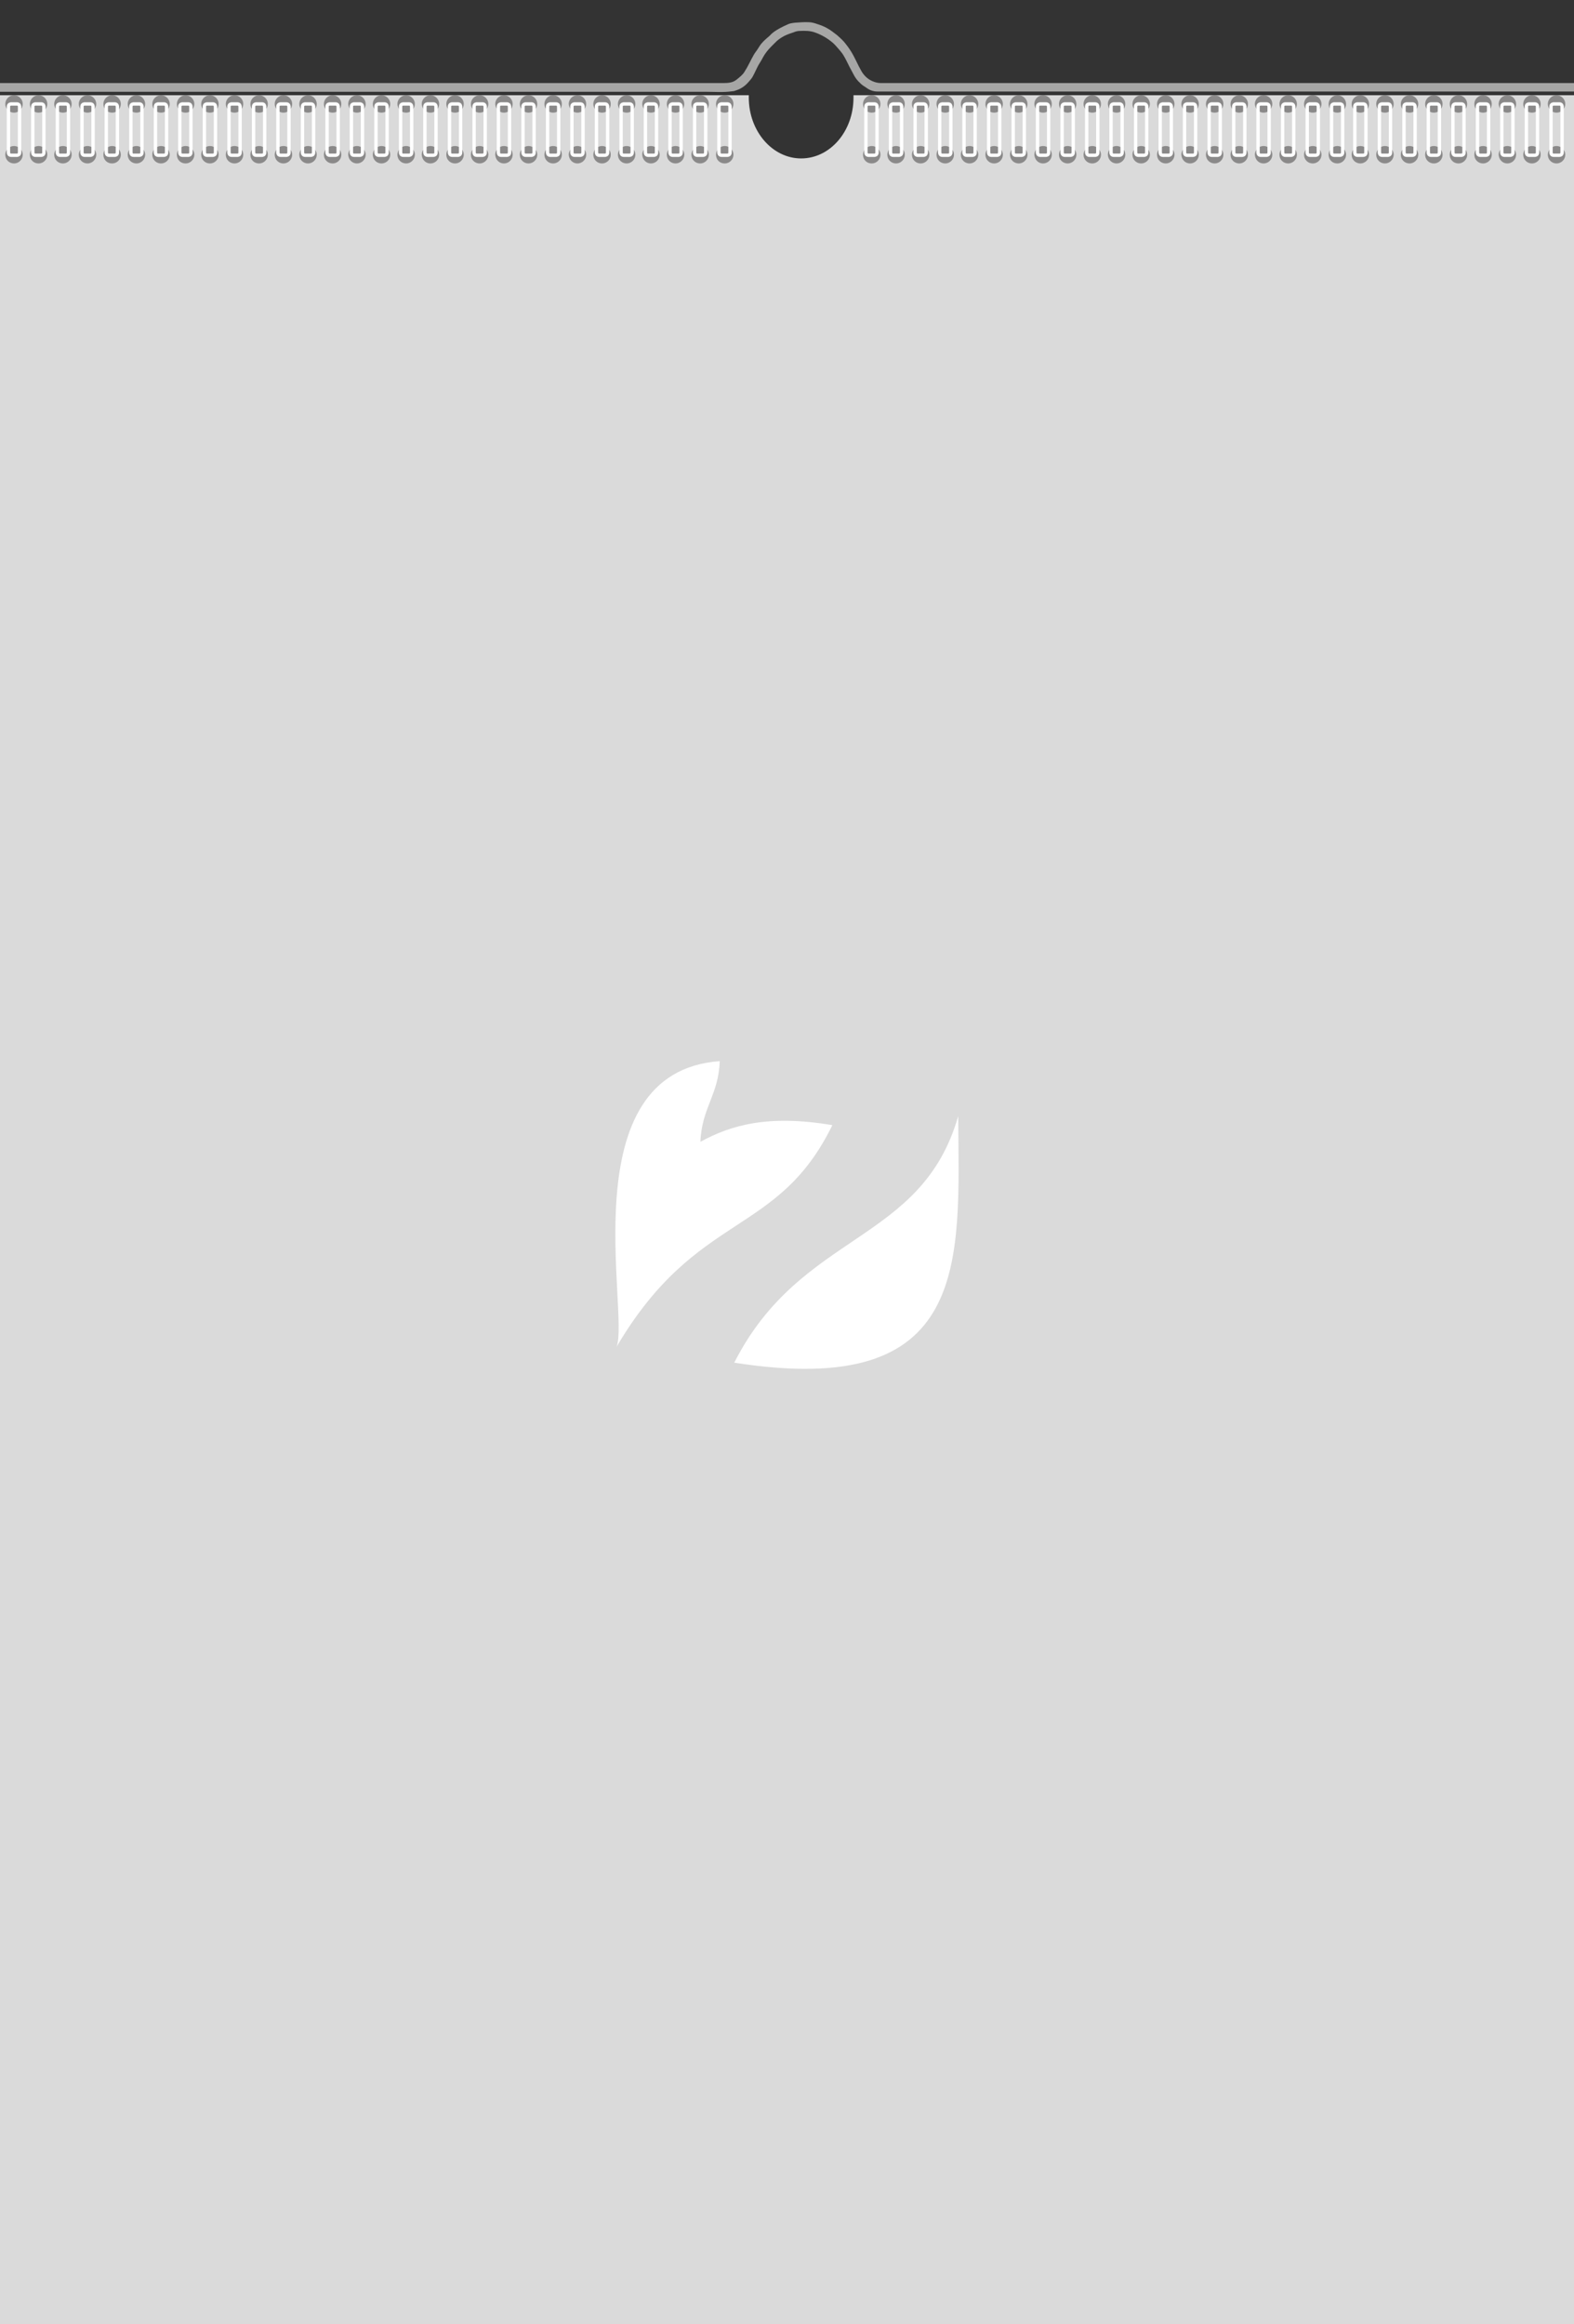 <?xml version="1.0" encoding="utf-8"?>
<!-- Generator: Adobe Illustrator 28.4.1, SVG Export Plug-In . SVG Version: 6.00 Build 0)  -->
<svg version="1.1" id="Слой_1" xmlns="http://www.w3.org/2000/svg" xmlns:xlink="http://www.w3.org/1999/xlink" x="0px" y="0px"
	 viewBox="0 0 595.3 878.7" style="enable-background:new 0 0 595.3 878.7;" xml:space="preserve">
<rect x="0" y="0" width="595.3" height="878.7" fill="#333333" stroke="none"/>
<style type="text/css">
	.st0{fill:#DADADA;}
	.st1{fill:#FFFFFF;}
	.st2{fill:#A6A6A5;}
	.st3{fill:#8A8989;}
	.st4{fill:none;stroke:#FFFFFF;stroke-width:1.27;}
</style>
<path class="st0" d="M322.8,36c0,0.3,0,0.6,0,0.9c0,12.7-8.8,23-19.8,23c-10.9,0-19.8-10.3-19.8-23c0-0.3,0-0.6,0-0.9H0v842.7h595.3
	V36H322.8z"/>
<g>
	<path class="st1" d="M362.4,422c0.4,55.3,5,107.3-84.7,93.2C303,465.4,348.5,470.4,362.4,422"/>
	<path class="st1" d="M272.2,401.2c-0.4,12.8-6.8,17.6-7.3,30.5c11.5-6.3,25.6-10.4,49.9-6.3c-20.8,42.6-51.2,32.2-81.6,83.8
		C238.2,496.4,215.4,405.3,272.2,401.2"/>
</g>
<path class="st2" d="M0,31.4c0.4,0,0.7,0,1,0c38.7,0,234,0,272.6,0c1.8,0,3.5-0.1,5-1.3c1.1-0.9,2.3-1.8,3-3c1.3-2,2.3-4.3,3.5-6.4
	c0.4-0.7,0.9-1.3,1.3-1.9c0.6-0.9,1.2-2,2-2.8c0.8-0.9,1.7-1.6,2.6-2.4c0.1-0.1,0.2-0.2,0.3-0.3c1-1.1,2.2-1.8,3.4-2.5
	c1.1-0.6,2.3-1.2,3.5-1.7c0.7-0.3,1.6-0.4,2.3-0.5c1.8-0.1,3.5-0.3,5.3-0.2c1.1,0,2.2,0.3,3.3,0.7c1.3,0.4,2.6,0.9,3.8,1.6
	c1.3,0.7,2.5,1.7,3.7,2.6c0.9,0.8,1.8,1.6,2.6,2.5c1,1.2,1.9,2.4,2.7,3.7c1.5,2.4,2.5,5,3.9,7.4c1.1,1.9,2.7,3.3,4.7,4
	c0.8,0.3,1.7,0.5,2.6,0.5c35.1,0,226.5,0,261.6,0c0.3,0,0.6,0,1,0c0,1.1,0,2.1,0,3.2c-0.3,0-0.5,0-0.7,0c-35.6,0-227.6,0-263.2,0
	c-1.5,0-2.9-0.5-4.1-1.4c-0.9-0.6-1.8-1.1-2.5-1.9c-1-0.9-1.8-2-2.4-3.2c-0.5-1-1.1-2-1.6-3c-0.7-1.4-1.4-2.9-2.2-4.2
	c-0.4-0.7-1-1.4-1.5-2c-0.8-0.9-1.6-1.9-2.5-2.7c-2-1.7-4.2-3-6.7-3.9c-1.9-0.7-3.9-0.7-5.9-0.6c-0.7,0-1.5,0.2-2.2,0.5
	c-1.2,0.4-2.4,0.8-3.6,1.4c-1.3,0.7-2.5,1.5-3.5,2.6c-0.5,0.5-1,1-1.5,1.5c-1.2,1.2-2.3,2.6-3.1,4.1c-0.5,1-1.1,1.9-1.7,2.9
	c-0.8,1.5-1.4,3-2.2,4.4c-0.4,0.7-1,1.3-1.5,1.9c-1.2,1.4-2.7,2.5-4.5,3.1c-0.5,0.2-1.1,0.4-1.6,0.4c-3.4,0.5-6.8,0.2-10.2,0.2
	c-36.4,0-229.4,0-265.9,0c-0.3,0-0.6,0-0.9,0C0,33.6,0,32.5,0,31.4z"/>
<g>
	<path class="st3" d="M5.3,42.6c1.8,0,3.3-1.5,3.3-3.3c0-1.8-1.5-3.3-3.3-3.3S2,37.5,2,39.3C2,41.1,3.5,42.6,5.3,42.6"/>
	<path class="st3" d="M5.3,61.8c1.8,0,3.3-1.5,3.3-3.3c0-1.8-1.5-3.3-3.3-3.3S2,56.7,2,58.5C2,60.4,3.5,61.8,5.3,61.8"/>
	<path class="st4" d="M4.2,39.3c0,0-1,0-1,1v17.4c0,0,0,1,1,1h2.2c0,0,1,0,1-1V40.3c0,0,0-1-1-1H4.2z"/>
	<path class="st3" d="M33.1,42.6c1.8,0,3.3-1.5,3.3-3.3c0-1.8-1.5-3.3-3.3-3.3s-3.3,1.5-3.3,3.3C29.8,41.1,31.3,42.6,33.1,42.6"/>
	<path class="st3" d="M33.1,61.8c1.8,0,3.3-1.5,3.3-3.3c0-1.8-1.5-3.3-3.3-3.3s-3.3,1.5-3.3,3.3C29.8,60.4,31.3,61.8,33.1,61.8"/>
	<path class="st4" d="M32,39.3c0,0-1,0-1,1v17.4c0,0,0,1,1,1h2.2c0,0,1,0,1-1V40.3c0,0,0-1-1-1H32z"/>
	<path class="st3" d="M60.9,42.6c1.8,0,3.3-1.5,3.3-3.3c0-1.8-1.5-3.3-3.3-3.3c-1.8,0-3.3,1.5-3.3,3.3
		C57.6,41.1,59.1,42.6,60.9,42.6"/>
	<path class="st3" d="M60.9,61.8c1.8,0,3.3-1.5,3.3-3.3c0-1.8-1.5-3.3-3.3-3.3c-1.8,0-3.3,1.5-3.3,3.3
		C57.6,60.4,59.1,61.8,60.9,61.8"/>
	<path class="st4" d="M59.8,39.3c0,0-1,0-1,1v17.4c0,0,0,1,1,1H62c0,0,1,0,1-1V40.3c0,0,0-1-1-1H59.8z"/>
	<path class="st3" d="M88.7,42.6c1.8,0,3.3-1.5,3.3-3.3c0-1.8-1.5-3.3-3.3-3.3c-1.8,0-3.3,1.5-3.3,3.3
		C85.4,41.1,86.9,42.6,88.7,42.6"/>
	<path class="st3" d="M88.7,61.8c1.8,0,3.3-1.5,3.3-3.3c0-1.8-1.5-3.3-3.3-3.3c-1.8,0-3.3,1.5-3.3,3.3
		C85.4,60.4,86.9,61.8,88.7,61.8"/>
	<path class="st4" d="M87.6,39.3c0,0-1,0-1,1v17.4c0,0,0,1,1,1h2.2c0,0,1,0,1-1V40.3c0,0,0-1-1-1H87.6z"/>
	<path class="st3" d="M181.4,42.6c1.8,0,3.3-1.5,3.3-3.3c0-1.8-1.5-3.3-3.3-3.3c-1.8,0-3.3,1.5-3.3,3.3
		C178.1,41.1,179.6,42.6,181.4,42.6"/>
	<path class="st3" d="M181.4,61.8c1.8,0,3.3-1.5,3.3-3.3c0-1.8-1.5-3.3-3.3-3.3c-1.8,0-3.3,1.5-3.3,3.3
		C178.1,60.4,179.6,61.8,181.4,61.8"/>
	<path class="st4" d="M180.3,39.3c0,0-1,0-1,1v17.4c0,0,0,1,1,1h2.2c0,0,1,0,1-1V40.3c0,0,0-1-1-1H180.3z"/>
	<path class="st3" d="M274.1,42.6c1.8,0,3.3-1.5,3.3-3.3c0-1.8-1.5-3.3-3.3-3.3c-1.8,0-3.3,1.5-3.3,3.3
		C270.8,41.1,272.2,42.6,274.1,42.6"/>
	<path class="st3" d="M274.1,61.8c1.8,0,3.3-1.5,3.3-3.3c0-1.8-1.5-3.3-3.3-3.3c-1.8,0-3.3,1.5-3.3,3.3
		C270.8,60.4,272.2,61.8,274.1,61.8"/>
	<path class="st4" d="M272.9,39.3c0,0-1,0-1,1v17.4c0,0,0,1,1,1h2.2c0,0,1,0,1-1V40.3c0,0,0-1-1-1H272.9z"/>
	<path class="st3" d="M366.7,42.6c1.8,0,3.3-1.5,3.3-3.3c0-1.8-1.5-3.3-3.3-3.3c-1.8,0-3.3,1.5-3.3,3.3
		C363.4,41.1,364.9,42.6,366.7,42.6"/>
	<path class="st3" d="M366.7,61.8c1.8,0,3.3-1.5,3.3-3.3c0-1.8-1.5-3.3-3.3-3.3c-1.8,0-3.3,1.5-3.3,3.3
		C363.4,60.4,364.9,61.8,366.7,61.8"/>
	<path class="st4" d="M365.6,39.3c0,0-1,0-1,1v17.4c0,0,0,1,1,1h2.2c0,0,1,0,1-1V40.3c0,0,0-1-1-1H365.6z"/>
	<path class="st3" d="M459.4,42.6c1.8,0,3.3-1.5,3.3-3.3c0-1.8-1.5-3.3-3.3-3.3c-1.8,0-3.3,1.5-3.3,3.3
		C456.1,41.1,457.6,42.6,459.4,42.6"/>
	<path class="st3" d="M459.4,61.8c1.8,0,3.3-1.5,3.3-3.3c0-1.8-1.5-3.3-3.3-3.3c-1.8,0-3.3,1.5-3.3,3.3
		C456.1,60.4,457.6,61.8,459.4,61.8"/>
	<path class="st4" d="M458.3,39.3c0,0-1,0-1,1v17.4c0,0,0,1,1,1h2.2c0,0,1,0,1-1V40.3c0,0,0-1-1-1H458.3z"/>
	<path class="st3" d="M116.5,42.6c1.8,0,3.3-1.5,3.3-3.3c0-1.8-1.5-3.3-3.3-3.3c-1.8,0-3.3,1.5-3.3,3.3
		C113.2,41.1,114.7,42.6,116.5,42.6"/>
	<path class="st3" d="M116.5,61.8c1.8,0,3.3-1.5,3.3-3.3c0-1.8-1.5-3.3-3.3-3.3c-1.8,0-3.3,1.5-3.3,3.3
		C113.2,60.4,114.7,61.8,116.5,61.8"/>
	<path class="st4" d="M115.4,39.3c0,0-1,0-1,1v17.4c0,0,0,1,1,1h2.2c0,0,1,0,1-1V40.3c0,0,0-1-1-1H115.4z"/>
	<path class="st3" d="M209.2,42.6c1.8,0,3.3-1.5,3.3-3.3c0-1.8-1.5-3.3-3.3-3.3c-1.8,0-3.3,1.5-3.3,3.3
		C205.9,41.1,207.4,42.6,209.2,42.6"/>
	<path class="st3" d="M209.2,61.8c1.8,0,3.3-1.5,3.3-3.3c0-1.8-1.5-3.3-3.3-3.3c-1.8,0-3.3,1.5-3.3,3.3
		C205.9,60.4,207.4,61.8,209.2,61.8"/>
	<path class="st4" d="M208.1,39.3c0,0-1,0-1,1v17.4c0,0,0,1,1,1h2.2c0,0,1,0,1-1V40.3c0,0,0-1-1-1H208.1z"/>
	<path class="st3" d="M394.5,42.6c1.8,0,3.3-1.5,3.3-3.3c0-1.8-1.5-3.3-3.3-3.3c-1.8,0-3.3,1.5-3.3,3.3
		C391.3,41.1,392.7,42.6,394.5,42.6"/>
	<path class="st3" d="M394.5,61.8c1.8,0,3.3-1.5,3.3-3.3c0-1.8-1.5-3.3-3.3-3.3c-1.8,0-3.3,1.5-3.3,3.3
		C391.3,60.4,392.7,61.8,394.5,61.8"/>
	<path class="st4" d="M393.4,39.3c0,0-1,0-1,1v17.4c0,0,0,1,1,1h2.2c0,0,1,0,1-1V40.3c0,0,0-1-1-1H393.4z"/>
	<path class="st3" d="M487.2,42.6c1.8,0,3.3-1.5,3.3-3.3c0-1.8-1.5-3.3-3.3-3.3c-1.8,0-3.3,1.5-3.3,3.3
		C483.9,41.1,485.4,42.6,487.2,42.6"/>
	<path class="st3" d="M487.2,61.8c1.8,0,3.3-1.5,3.3-3.3c0-1.8-1.5-3.3-3.3-3.3c-1.8,0-3.3,1.5-3.3,3.3
		C483.9,60.4,485.4,61.8,487.2,61.8"/>
	<path class="st4" d="M486.1,39.3c0,0-1,0-1,1v17.4c0,0,0,1,1,1h2.2c0,0,1,0,1-1V40.3c0,0,0-1-1-1H486.1z"/>
	<path class="st3" d="M144.3,42.6c1.8,0,3.3-1.5,3.3-3.3c0-1.8-1.5-3.3-3.3-3.3c-1.8,0-3.3,1.5-3.3,3.3
		C141,41.1,142.5,42.6,144.3,42.6"/>
	<path class="st3" d="M144.3,61.8c1.8,0,3.3-1.5,3.3-3.3c0-1.8-1.5-3.3-3.3-3.3c-1.8,0-3.3,1.5-3.3,3.3
		C141,60.4,142.5,61.8,144.3,61.8"/>
	<path class="st4" d="M143.2,39.3c0,0-1,0-1,1v17.4c0,0,0,1,1,1h2.2c0,0,1,0,1-1V40.3c0,0,0-1-1-1H143.2z"/>
	<path class="st3" d="M237,42.6c1.8,0,3.3-1.5,3.3-3.3c0-1.8-1.5-3.3-3.3-3.3c-1.8,0-3.3,1.5-3.3,3.3
		C233.7,41.1,235.2,42.6,237,42.6"/>
	<path class="st3" d="M237,61.8c1.8,0,3.3-1.5,3.3-3.3c0-1.8-1.5-3.3-3.3-3.3c-1.8,0-3.3,1.5-3.3,3.3
		C233.7,60.4,235.2,61.8,237,61.8"/>
	<path class="st4" d="M235.9,39.3c0,0-1,0-1,1v17.4c0,0,0,1,1,1h2.2c0,0,1,0,1-1V40.3c0,0,0-1-1-1H235.9z"/>
	<path class="st3" d="M329.7,42.6c1.8,0,3.3-1.5,3.3-3.3c0-1.8-1.5-3.3-3.3-3.3c-1.8,0-3.3,1.5-3.3,3.3
		C326.4,41.1,327.8,42.6,329.7,42.6"/>
	<path class="st3" d="M329.7,61.8c1.8,0,3.3-1.5,3.3-3.3c0-1.8-1.5-3.3-3.3-3.3c-1.8,0-3.3,1.5-3.3,3.3
		C326.4,60.4,327.8,61.8,329.7,61.8"/>
	<path class="st4" d="M328.5,39.3c0,0-1,0-1,1v17.4c0,0,0,1,1,1h2.2c0,0,1,0,1-1V40.3c0,0,0-1-1-1H328.5z"/>
	<path class="st3" d="M422.3,42.6c1.8,0,3.3-1.5,3.3-3.3c0-1.8-1.5-3.3-3.3-3.3c-1.8,0-3.3,1.5-3.3,3.3
		C419.1,41.1,420.5,42.6,422.3,42.6"/>
	<path class="st3" d="M422.3,61.8c1.8,0,3.3-1.5,3.3-3.3c0-1.8-1.5-3.3-3.3-3.3c-1.8,0-3.3,1.5-3.3,3.3
		C419.1,60.4,420.5,61.8,422.3,61.8"/>
	<path class="st4" d="M421.2,39.3c0,0-1,0-1,1v17.4c0,0,0,1,1,1h2.2c0,0,1,0,1-1V40.3c0,0,0-1-1-1H421.2z"/>
	<path class="st3" d="M14.6,42.6c1.8,0,3.3-1.5,3.3-3.3c0-1.8-1.5-3.3-3.3-3.3s-3.3,1.5-3.3,3.3C11.3,41.1,12.7,42.6,14.6,42.6"/>
	<path class="st3" d="M14.6,61.8c1.8,0,3.3-1.5,3.3-3.3c0-1.8-1.5-3.3-3.3-3.3s-3.3,1.5-3.3,3.3C11.3,60.4,12.7,61.8,14.6,61.8"/>
	<path class="st4" d="M13.4,39.3c0,0-1,0-1,1v17.4c0,0,0,1,1,1h2.2c0,0,1,0,1-1V40.3c0,0,0-1-1-1H13.4z"/>
	<path class="st3" d="M42.4,42.6c1.8,0,3.3-1.5,3.3-3.3c0-1.8-1.5-3.3-3.3-3.3c-1.8,0-3.3,1.5-3.3,3.3
		C39.1,41.1,40.5,42.6,42.4,42.6"/>
	<path class="st3" d="M42.4,61.8c1.8,0,3.3-1.5,3.3-3.3c0-1.8-1.5-3.3-3.3-3.3c-1.8,0-3.3,1.5-3.3,3.3
		C39.1,60.4,40.5,61.8,42.4,61.8"/>
	<path class="st4" d="M41.2,39.3c0,0-1,0-1,1v17.4c0,0,0,1,1,1h2.2c0,0,1,0,1-1V40.3c0,0,0-1-1-1H41.2z"/>
	<path class="st3" d="M70.2,42.6c1.8,0,3.3-1.5,3.3-3.3c0-1.8-1.5-3.3-3.3-3.3c-1.8,0-3.3,1.5-3.3,3.3
		C66.9,41.1,68.3,42.6,70.2,42.6"/>
	<path class="st3" d="M70.2,61.8c1.8,0,3.3-1.5,3.3-3.3c0-1.8-1.5-3.3-3.3-3.3c-1.8,0-3.3,1.5-3.3,3.3
		C66.9,60.4,68.3,61.8,70.2,61.8"/>
	<path class="st4" d="M69,39.3c0,0-1,0-1,1v17.4c0,0,0,1,1,1h2.2c0,0,1,0,1-1V40.3c0,0,0-1-1-1H69z"/>
	<path class="st3" d="M98,42.6c1.8,0,3.3-1.5,3.3-3.3c0-1.8-1.5-3.3-3.3-3.3c-1.8,0-3.3,1.5-3.3,3.3C94.7,41.1,96.1,42.6,98,42.6"/>
	<path class="st3" d="M98,61.8c1.8,0,3.3-1.5,3.3-3.3c0-1.8-1.5-3.3-3.3-3.3c-1.8,0-3.3,1.5-3.3,3.3C94.7,60.4,96.1,61.8,98,61.8"/>
	<path class="st4" d="M96.9,39.3c0,0-1,0-1,1v17.4c0,0,0,1,1,1h2.2c0,0,1,0,1-1V40.3c0,0,0-1-1-1H96.9z"/>
	<path class="st3" d="M190.6,42.6c1.8,0,3.3-1.5,3.3-3.3c0-1.8-1.5-3.3-3.3-3.3c-1.8,0-3.3,1.5-3.3,3.3
		C187.4,41.1,188.8,42.6,190.6,42.6"/>
	<path class="st3" d="M190.6,61.8c1.8,0,3.3-1.5,3.3-3.3c0-1.8-1.5-3.3-3.3-3.3c-1.8,0-3.3,1.5-3.3,3.3
		C187.4,60.4,188.8,61.8,190.6,61.8"/>
	<path class="st4" d="M189.5,39.3c0,0-1,0-1,1v17.4c0,0,0,1,1,1h2.2c0,0,1,0,1-1V40.3c0,0,0-1-1-1H189.5z"/>
	<path class="st3" d="M376,42.6c1.8,0,3.3-1.5,3.3-3.3c0-1.8-1.5-3.3-3.3-3.3c-1.8,0-3.3,1.5-3.3,3.3
		C372.7,41.1,374.2,42.6,376,42.6"/>
	<path class="st3" d="M376,61.8c1.8,0,3.3-1.5,3.3-3.3c0-1.8-1.5-3.3-3.3-3.3c-1.8,0-3.3,1.5-3.3,3.3
		C372.7,60.4,374.2,61.8,376,61.8"/>
	<path class="st4" d="M374.9,39.3c0,0-1,0-1,1v17.4c0,0,0,1,1,1h2.2c0,0,1,0,1-1V40.3c0,0,0-1-1-1H374.9z"/>
	<path class="st3" d="M468.7,42.6c1.8,0,3.3-1.5,3.3-3.3c0-1.8-1.5-3.3-3.3-3.3c-1.8,0-3.3,1.5-3.3,3.3
		C465.4,41.1,466.9,42.6,468.7,42.6"/>
	<path class="st3" d="M468.7,61.8c1.8,0,3.3-1.5,3.3-3.3c0-1.8-1.5-3.3-3.3-3.3c-1.8,0-3.3,1.5-3.3,3.3
		C465.4,60.4,466.9,61.8,468.7,61.8"/>
	<path class="st4" d="M467.6,39.3c0,0-1,0-1,1v17.4c0,0,0,1,1,1h2.2c0,0,1,0,1-1V40.3c0,0,0-1-1-1H467.6z"/>
	<path class="st3" d="M125.8,42.6c1.8,0,3.3-1.5,3.3-3.3c0-1.8-1.5-3.3-3.3-3.3c-1.8,0-3.3,1.5-3.3,3.3
		C122.5,41.1,124,42.6,125.8,42.6"/>
	<path class="st3" d="M125.8,61.8c1.8,0,3.3-1.5,3.3-3.3c0-1.8-1.5-3.3-3.3-3.3c-1.8,0-3.3,1.5-3.3,3.3
		C122.5,60.4,124,61.8,125.8,61.8"/>
	<path class="st4" d="M124.7,39.3c0,0-1,0-1,1v17.4c0,0,0,1,1,1h2.2c0,0,1,0,1-1V40.3c0,0,0-1-1-1H124.7z"/>
	<path class="st3" d="M218.4,42.6c1.8,0,3.3-1.5,3.3-3.3c0-1.8-1.5-3.3-3.3-3.3c-1.8,0-3.3,1.5-3.3,3.3
		C215.2,41.1,216.6,42.6,218.4,42.6"/>
	<path class="st3" d="M218.4,61.8c1.8,0,3.3-1.5,3.3-3.3c0-1.8-1.5-3.3-3.3-3.3c-1.8,0-3.3,1.5-3.3,3.3
		C215.2,60.4,216.6,61.8,218.4,61.8"/>
	<path class="st4" d="M217.3,39.3c0,0-1,0-1,1v17.4c0,0,0,1,1,1h2.2c0,0,1,0,1-1V40.3c0,0,0-1-1-1H217.3z"/>
	<path class="st3" d="M403.8,42.6c1.8,0,3.3-1.5,3.3-3.3c0-1.8-1.5-3.3-3.3-3.3c-1.8,0-3.3,1.5-3.3,3.3
		C400.5,41.1,402,42.6,403.8,42.6"/>
	<path class="st3" d="M403.8,61.8c1.8,0,3.3-1.5,3.3-3.3c0-1.8-1.5-3.3-3.3-3.3c-1.8,0-3.3,1.5-3.3,3.3
		C400.5,60.4,402,61.8,403.8,61.8"/>
	<path class="st4" d="M402.7,39.3c0,0-1,0-1,1v17.4c0,0,0,1,1,1h2.2c0,0,1,0,1-1V40.3c0,0,0-1-1-1H402.7z"/>
	<path class="st3" d="M496.5,42.6c1.8,0,3.3-1.5,3.3-3.3c0-1.8-1.5-3.3-3.3-3.3c-1.8,0-3.3,1.5-3.3,3.3
		C493.2,41.1,494.7,42.6,496.5,42.6"/>
	<path class="st3" d="M496.5,61.8c1.8,0,3.3-1.5,3.3-3.3c0-1.8-1.5-3.3-3.3-3.3c-1.8,0-3.3,1.5-3.3,3.3
		C493.2,60.4,494.7,61.8,496.5,61.8"/>
	<path class="st4" d="M495.4,39.3c0,0-1,0-1,1v17.4c0,0,0,1,1,1h2.2c0,0,1,0,1-1V40.3c0,0,0-1-1-1H495.4z"/>
	<path class="st3" d="M153.6,42.6c1.8,0,3.3-1.5,3.3-3.3c0-1.8-1.5-3.3-3.3-3.3c-1.8,0-3.3,1.5-3.3,3.3
		C150.3,41.1,151.8,42.6,153.6,42.6"/>
	<path class="st3" d="M153.6,61.8c1.8,0,3.3-1.5,3.3-3.3c0-1.8-1.5-3.3-3.3-3.3c-1.8,0-3.3,1.5-3.3,3.3
		C150.3,60.4,151.8,61.8,153.6,61.8"/>
	<path class="st4" d="M152.5,39.3c0,0-1,0-1,1v17.4c0,0,0,1,1,1h2.2c0,0,1,0,1-1V40.3c0,0,0-1-1-1H152.5z"/>
	<path class="st3" d="M246.2,42.6c1.8,0,3.3-1.5,3.3-3.3c0-1.8-1.5-3.3-3.3-3.3c-1.8,0-3.3,1.5-3.3,3.3
		C243,41.1,244.4,42.6,246.2,42.6"/>
	<path class="st3" d="M246.2,61.8c1.8,0,3.3-1.5,3.3-3.3c0-1.8-1.5-3.3-3.3-3.3c-1.8,0-3.3,1.5-3.3,3.3
		C243,60.4,244.4,61.8,246.2,61.8"/>
	<path class="st4" d="M245.1,39.3c0,0-1,0-1,1v17.4c0,0,0,1,1,1h2.2c0,0,1,0,1-1V40.3c0,0,0-1-1-1H245.1z"/>
	<path class="st3" d="M338.9,42.6c1.8,0,3.3-1.5,3.3-3.3c0-1.8-1.5-3.3-3.3-3.3c-1.8,0-3.3,1.5-3.3,3.3
		C335.6,41.1,337.1,42.6,338.9,42.6"/>
	<path class="st3" d="M338.9,61.8c1.8,0,3.3-1.5,3.3-3.3c0-1.8-1.5-3.3-3.3-3.3c-1.8,0-3.3,1.5-3.3,3.3
		C335.6,60.4,337.1,61.8,338.9,61.8"/>
	<path class="st4" d="M337.8,39.3c0,0-1,0-1,1v17.4c0,0,0,1,1,1h2.2c0,0,1,0,1-1V40.3c0,0,0-1-1-1H337.8z"/>
	<path class="st3" d="M431.6,42.6c1.8,0,3.3-1.5,3.3-3.3c0-1.8-1.5-3.3-3.3-3.3c-1.8,0-3.3,1.5-3.3,3.3
		C428.3,41.1,429.8,42.6,431.6,42.6"/>
	<path class="st3" d="M431.6,61.8c1.8,0,3.3-1.5,3.3-3.3c0-1.8-1.5-3.3-3.3-3.3c-1.8,0-3.3,1.5-3.3,3.3
		C428.3,60.4,429.8,61.8,431.6,61.8"/>
	<path class="st4" d="M430.5,39.3c0,0-1,0-1,1v17.4c0,0,0,1,1,1h2.2c0,0,1,0,1-1V40.3c0,0,0-1-1-1H430.5z"/>
	<path class="st3" d="M23.8,42.6c1.8,0,3.3-1.5,3.3-3.3c0-1.8-1.5-3.3-3.3-3.3c-1.8,0-3.3,1.5-3.3,3.3C20.5,41.1,22,42.6,23.8,42.6"
		/>
	<path class="st3" d="M23.8,61.8c1.8,0,3.3-1.5,3.3-3.3c0-1.8-1.5-3.3-3.3-3.3c-1.8,0-3.3,1.5-3.3,3.3C20.5,60.4,22,61.8,23.8,61.8"
		/>
	<path class="st4" d="M22.7,39.3c0,0-1,0-1,1v17.4c0,0,0,1,1,1h2.2c0,0,1,0,1-1V40.3c0,0,0-1-1-1H22.7z"/>
	<path class="st3" d="M51.6,42.6c1.8,0,3.3-1.5,3.3-3.3c0-1.8-1.5-3.3-3.3-3.3c-1.8,0-3.3,1.5-3.3,3.3
		C48.3,41.1,49.8,42.6,51.6,42.6"/>
	<path class="st3" d="M51.6,61.8c1.8,0,3.3-1.5,3.3-3.3c0-1.8-1.5-3.3-3.3-3.3c-1.8,0-3.3,1.5-3.3,3.3
		C48.3,60.4,49.8,61.8,51.6,61.8"/>
	<path class="st4" d="M50.5,39.3c0,0-1,0-1,1v17.4c0,0,0,1,1,1h2.2c0,0,1,0,1-1V40.3c0,0,0-1-1-1H50.5z"/>
	<path class="st3" d="M79.4,42.6c1.8,0,3.3-1.5,3.3-3.3c0-1.8-1.5-3.3-3.3-3.3c-1.8,0-3.3,1.5-3.3,3.3
		C76.1,41.1,77.6,42.6,79.4,42.6"/>
	<path class="st3" d="M79.4,61.8c1.8,0,3.3-1.5,3.3-3.3c0-1.8-1.5-3.3-3.3-3.3c-1.8,0-3.3,1.5-3.3,3.3
		C76.1,60.4,77.6,61.8,79.4,61.8"/>
	<path class="st4" d="M78.3,39.3c0,0-1,0-1,1v17.4c0,0,0,1,1,1h2.2c0,0,1,0,1-1V40.3c0,0,0-1-1-1H78.3z"/>
	<path class="st3" d="M172.1,42.6c1.8,0,3.3-1.5,3.3-3.3c0-1.8-1.5-3.3-3.3-3.3c-1.8,0-3.3,1.5-3.3,3.3
		C168.8,41.1,170.3,42.6,172.1,42.6"/>
	<path class="st3" d="M172.1,61.8c1.8,0,3.3-1.5,3.3-3.3c0-1.8-1.5-3.3-3.3-3.3c-1.8,0-3.3,1.5-3.3,3.3
		C168.8,60.4,170.3,61.8,172.1,61.8"/>
	<path class="st4" d="M171,39.3c0,0-1,0-1,1v17.4c0,0,0,1,1,1h2.2c0,0,1,0,1-1V40.3c0,0,0-1-1-1H171z"/>
	<path class="st3" d="M264.8,42.6c1.8,0,3.3-1.5,3.3-3.3c0-1.8-1.5-3.3-3.3-3.3c-1.8,0-3.3,1.5-3.3,3.3
		C261.5,41.1,263,42.6,264.8,42.6"/>
	<path class="st3" d="M264.8,61.8c1.8,0,3.3-1.5,3.3-3.3c0-1.8-1.5-3.3-3.3-3.3c-1.8,0-3.3,1.5-3.3,3.3
		C261.5,60.4,263,61.8,264.8,61.8"/>
	<path class="st4" d="M263.7,39.3c0,0-1,0-1,1v17.4c0,0,0,1,1,1h2.2c0,0,1,0,1-1V40.3c0,0,0-1-1-1H263.7z"/>
	<path class="st3" d="M357.5,42.6c1.8,0,3.3-1.5,3.3-3.3c0-1.8-1.5-3.3-3.3-3.3c-1.8,0-3.3,1.5-3.3,3.3
		C354.2,41.1,355.7,42.6,357.5,42.6"/>
	<path class="st3" d="M357.5,61.8c1.8,0,3.3-1.5,3.3-3.3c0-1.8-1.5-3.3-3.3-3.3c-1.8,0-3.3,1.5-3.3,3.3
		C354.2,60.4,355.7,61.8,357.5,61.8"/>
	<path class="st4" d="M356.4,39.3c0,0-1,0-1,1v17.4c0,0,0,1,1,1h2.2c0,0,1,0,1-1V40.3c0,0,0-1-1-1H356.4z"/>
	<path class="st3" d="M450.1,42.6c1.8,0,3.3-1.5,3.3-3.3c0-1.8-1.5-3.3-3.3-3.3c-1.8,0-3.3,1.5-3.3,3.3
		C446.9,41.1,448.3,42.6,450.1,42.6"/>
	<path class="st3" d="M450.1,61.8c1.8,0,3.3-1.5,3.3-3.3c0-1.8-1.5-3.3-3.3-3.3c-1.8,0-3.3,1.5-3.3,3.3
		C446.9,60.4,448.3,61.8,450.1,61.8"/>
	<path class="st4" d="M449,39.3c0,0-1,0-1,1v17.4c0,0,0,1,1,1h2.2c0,0,1,0,1-1V40.3c0,0,0-1-1-1H449z"/>
	<path class="st3" d="M107.2,42.6c1.8,0,3.3-1.5,3.3-3.3c0-1.8-1.5-3.3-3.3-3.3c-1.8,0-3.3,1.5-3.3,3.3
		C103.9,41.1,105.4,42.6,107.2,42.6"/>
	<path class="st3" d="M107.2,61.8c1.8,0,3.3-1.5,3.3-3.3c0-1.8-1.5-3.3-3.3-3.3c-1.8,0-3.3,1.5-3.3,3.3
		C103.9,60.4,105.4,61.8,107.2,61.8"/>
	<path class="st4" d="M106.1,39.3c0,0-1,0-1,1v17.4c0,0,0,1,1,1h2.2c0,0,1,0,1-1V40.3c0,0,0-1-1-1H106.1z"/>
	<path class="st3" d="M199.9,42.6c1.8,0,3.3-1.5,3.3-3.3c0-1.8-1.5-3.3-3.3-3.3c-1.8,0-3.3,1.5-3.3,3.3
		C196.6,41.1,198.1,42.6,199.9,42.6"/>
	<path class="st3" d="M199.9,61.8c1.8,0,3.3-1.5,3.3-3.3c0-1.8-1.5-3.3-3.3-3.3c-1.8,0-3.3,1.5-3.3,3.3
		C196.6,60.4,198.1,61.8,199.9,61.8"/>
	<path class="st4" d="M198.8,39.3c0,0-1,0-1,1v17.4c0,0,0,1,1,1h2.2c0,0,1,0,1-1V40.3c0,0,0-1-1-1H198.8z"/>
	<path class="st3" d="M385.3,42.6c1.8,0,3.3-1.5,3.3-3.3c0-1.8-1.5-3.3-3.3-3.3c-1.8,0-3.3,1.5-3.3,3.3
		C382,41.1,383.5,42.6,385.3,42.6"/>
	<path class="st3" d="M385.3,61.8c1.8,0,3.3-1.5,3.3-3.3c0-1.8-1.5-3.3-3.3-3.3c-1.8,0-3.3,1.5-3.3,3.3
		C382,60.4,383.5,61.8,385.3,61.8"/>
	<path class="st4" d="M384.2,39.3c0,0-1,0-1,1v17.4c0,0,0,1,1,1h2.2c0,0,1,0,1-1V40.3c0,0,0-1-1-1H384.2z"/>
	<path class="st3" d="M477.9,42.6c1.8,0,3.3-1.5,3.3-3.3c0-1.8-1.5-3.3-3.3-3.3c-1.8,0-3.3,1.5-3.3,3.3
		C474.7,41.1,476.1,42.6,477.9,42.6"/>
	<path class="st3" d="M477.9,61.8c1.8,0,3.3-1.5,3.3-3.3c0-1.8-1.5-3.3-3.3-3.3c-1.8,0-3.3,1.5-3.3,3.3
		C474.7,60.4,476.1,61.8,477.9,61.8"/>
	<path class="st4" d="M476.8,39.3c0,0-1,0-1,1v17.4c0,0,0,1,1,1h2.2c0,0,1,0,1-1V40.3c0,0,0-1-1-1H476.8z"/>
	<path class="st3" d="M135,42.6c1.8,0,3.3-1.5,3.3-3.3c0-1.8-1.5-3.3-3.3-3.3c-1.8,0-3.3,1.5-3.3,3.3
		C131.8,41.1,133.2,42.6,135,42.6"/>
	<path class="st3" d="M135,61.8c1.8,0,3.3-1.5,3.3-3.3c0-1.8-1.5-3.3-3.3-3.3c-1.8,0-3.3,1.5-3.3,3.3
		C131.8,60.4,133.2,61.8,135,61.8"/>
	<path class="st4" d="M133.9,39.3c0,0-1,0-1,1v17.4c0,0,0,1,1,1h2.2c0,0,1,0,1-1V40.3c0,0,0-1-1-1H133.9z"/>
	<path class="st3" d="M227.7,42.6c1.8,0,3.3-1.5,3.3-3.3c0-1.8-1.5-3.3-3.3-3.3c-1.8,0-3.3,1.5-3.3,3.3
		C224.4,41.1,225.9,42.6,227.7,42.6"/>
	<path class="st3" d="M227.7,61.8c1.8,0,3.3-1.5,3.3-3.3c0-1.8-1.5-3.3-3.3-3.3c-1.8,0-3.3,1.5-3.3,3.3
		C224.4,60.4,225.9,61.8,227.7,61.8"/>
	<path class="st4" d="M226.6,39.3c0,0-1,0-1,1v17.4c0,0,0,1,1,1h2.2c0,0,1,0,1-1V40.3c0,0,0-1-1-1H226.6z"/>
	<path class="st3" d="M413.1,42.6c1.8,0,3.3-1.5,3.3-3.3c0-1.8-1.5-3.3-3.3-3.3c-1.8,0-3.3,1.5-3.3,3.3
		C409.8,41.1,411.3,42.6,413.1,42.6"/>
	<path class="st3" d="M413.1,61.8c1.8,0,3.3-1.5,3.3-3.3c0-1.8-1.5-3.3-3.3-3.3c-1.8,0-3.3,1.5-3.3,3.3
		C409.8,60.4,411.3,61.8,413.1,61.8"/>
	<path class="st4" d="M412,39.3c0,0-1,0-1,1v17.4c0,0,0,1,1,1h2.2c0,0,1,0,1-1V40.3c0,0,0-1-1-1H412z"/>
	<path class="st3" d="M505.8,42.6c1.8,0,3.3-1.5,3.3-3.3c0-1.8-1.5-3.3-3.3-3.3c-1.8,0-3.3,1.5-3.3,3.3
		C502.5,41.1,503.9,42.6,505.8,42.6"/>
	<path class="st3" d="M505.8,61.8c1.8,0,3.3-1.5,3.3-3.3c0-1.8-1.5-3.3-3.3-3.3c-1.8,0-3.3,1.5-3.3,3.3
		C502.5,60.4,503.9,61.8,505.8,61.8"/>
	<path class="st4" d="M504.6,39.3c0,0-1,0-1,1v17.4c0,0,0,1,1,1h2.2c0,0,1,0,1-1V40.3c0,0,0-1-1-1H504.6z"/>
	<path class="st3" d="M162.8,42.6c1.8,0,3.3-1.5,3.3-3.3c0-1.8-1.5-3.3-3.3-3.3c-1.8,0-3.3,1.5-3.3,3.3
		C159.6,41.1,161,42.6,162.8,42.6"/>
	<path class="st3" d="M162.8,61.8c1.8,0,3.3-1.5,3.3-3.3c0-1.8-1.5-3.3-3.3-3.3c-1.8,0-3.3,1.5-3.3,3.3
		C159.6,60.4,161,61.8,162.8,61.8"/>
	<path class="st4" d="M161.7,39.3c0,0-1,0-1,1v17.4c0,0,0,1,1,1h2.2c0,0,1,0,1-1V40.3c0,0,0-1-1-1H161.7z"/>
	<path class="st3" d="M255.5,42.6c1.8,0,3.3-1.5,3.3-3.3c0-1.8-1.5-3.3-3.3-3.3c-1.8,0-3.3,1.5-3.3,3.3
		C252.2,41.1,253.7,42.6,255.5,42.6"/>
	<path class="st3" d="M255.5,61.8c1.8,0,3.3-1.5,3.3-3.3c0-1.8-1.5-3.3-3.3-3.3c-1.8,0-3.3,1.5-3.3,3.3
		C252.2,60.4,253.7,61.8,255.5,61.8"/>
	<path class="st4" d="M254.4,39.3c0,0-1,0-1,1v17.4c0,0,0,1,1,1h2.2c0,0,1,0,1-1V40.3c0,0,0-1-1-1H254.4z"/>
	<path class="st3" d="M348.2,42.6c1.8,0,3.3-1.5,3.3-3.3c0-1.8-1.5-3.3-3.3-3.3c-1.8,0-3.3,1.5-3.3,3.3
		C344.9,41.1,346.4,42.6,348.2,42.6"/>
	<path class="st3" d="M348.2,61.8c1.8,0,3.3-1.5,3.3-3.3c0-1.8-1.5-3.3-3.3-3.3c-1.8,0-3.3,1.5-3.3,3.3
		C344.9,60.4,346.4,61.8,348.2,61.8"/>
	<path class="st4" d="M347.1,39.3c0,0-1,0-1,1v17.4c0,0,0,1,1,1h2.2c0,0,1,0,1-1V40.3c0,0,0-1-1-1H347.1z"/>
	<path class="st3" d="M440.9,42.6c1.8,0,3.3-1.5,3.3-3.3c0-1.8-1.5-3.3-3.3-3.3c-1.8,0-3.3,1.5-3.3,3.3
		C437.6,41.1,439.1,42.6,440.9,42.6"/>
	<path class="st3" d="M440.9,61.8c1.8,0,3.3-1.5,3.3-3.3c0-1.8-1.5-3.3-3.3-3.3c-1.8,0-3.3,1.5-3.3,3.3
		C437.6,60.4,439.1,61.8,440.9,61.8"/>
	<path class="st4" d="M439.8,39.3c0,0-1,0-1,1v17.4c0,0,0,1,1,1h2.2c0,0,1,0,1-1V40.3c0,0,0-1-1-1H439.8z"/>
	<path class="st3" d="M514.5,42.6c1.8,0,3.3-1.5,3.3-3.3c0-1.8-1.5-3.3-3.3-3.3c-1.8,0-3.3,1.5-3.3,3.3
		C511.2,41.1,512.7,42.6,514.5,42.6"/>
	<path class="st3" d="M514.5,61.8c1.8,0,3.3-1.5,3.3-3.3c0-1.8-1.5-3.3-3.3-3.3c-1.8,0-3.3,1.5-3.3,3.3
		C511.2,60.4,512.7,61.8,514.5,61.8"/>
	<path class="st4" d="M513.4,39.3c0,0-1,0-1,1v17.4c0,0,0,1,1,1h2.2c0,0,1,0,1-1V40.3c0,0,0-1-1-1H513.4z"/>
	<path class="st3" d="M542.3,42.6c1.8,0,3.3-1.5,3.3-3.3c0-1.8-1.5-3.3-3.3-3.3c-1.8,0-3.3,1.5-3.3,3.3
		C539,41.1,540.5,42.6,542.3,42.6"/>
	<path class="st3" d="M542.3,61.8c1.8,0,3.3-1.5,3.3-3.3c0-1.8-1.5-3.3-3.3-3.3c-1.8,0-3.3,1.5-3.3,3.3
		C539,60.4,540.5,61.8,542.3,61.8"/>
	<path class="st4" d="M541.2,39.3c0,0-1,0-1,1v17.4c0,0,0,1,1,1h2.2c0,0,1,0,1-1V40.3c0,0,0-1-1-1H541.2z"/>
	<path class="st3" d="M570.1,42.6c1.8,0,3.3-1.5,3.3-3.3c0-1.8-1.5-3.3-3.3-3.3c-1.8,0-3.3,1.5-3.3,3.3
		C566.9,41.1,568.3,42.6,570.1,42.6"/>
	<path class="st3" d="M570.1,61.8c1.8,0,3.3-1.5,3.3-3.3c0-1.8-1.5-3.3-3.3-3.3c-1.8,0-3.3,1.5-3.3,3.3
		C566.9,60.4,568.3,61.8,570.1,61.8"/>
	<path class="st4" d="M569,39.3c0,0-1,0-1,1v17.4c0,0,0,1,1,1h2.2c0,0,1,0,1-1V40.3c0,0,0-1-1-1H569z"/>
	<path class="st3" d="M523.8,42.6c1.8,0,3.3-1.5,3.3-3.3c0-1.8-1.5-3.3-3.3-3.3c-1.8,0-3.3,1.5-3.3,3.3
		C520.5,41.1,522,42.6,523.8,42.6"/>
	<path class="st3" d="M523.8,61.8c1.8,0,3.3-1.5,3.3-3.3c0-1.8-1.5-3.3-3.3-3.3c-1.8,0-3.3,1.5-3.3,3.3
		C520.5,60.4,522,61.8,523.8,61.8"/>
	<path class="st4" d="M522.7,39.3c0,0-1,0-1,1v17.4c0,0,0,1,1,1h2.2c0,0,1,0,1-1V40.3c0,0,0-1-1-1H522.7z"/>
	<path class="st3" d="M551.6,42.6c1.8,0,3.3-1.5,3.3-3.3c0-1.8-1.5-3.3-3.3-3.3c-1.8,0-3.3,1.5-3.3,3.3
		C548.3,41.1,549.8,42.6,551.6,42.6"/>
	<path class="st3" d="M551.6,61.8c1.8,0,3.3-1.5,3.3-3.3c0-1.8-1.5-3.3-3.3-3.3c-1.8,0-3.3,1.5-3.3,3.3
		C548.3,60.4,549.8,61.8,551.6,61.8"/>
	<path class="st4" d="M550.5,39.3c0,0-1,0-1,1v17.4c0,0,0,1,1,1h2.2c0,0,1,0,1-1V40.3c0,0,0-1-1-1H550.5z"/>
	<path class="st3" d="M579.4,42.6c1.8,0,3.3-1.5,3.3-3.3c0-1.8-1.5-3.3-3.3-3.3c-1.8,0-3.3,1.5-3.3,3.3
		C576.1,41.1,577.6,42.6,579.4,42.6"/>
	<path class="st3" d="M579.4,61.8c1.8,0,3.3-1.5,3.3-3.3c0-1.8-1.5-3.3-3.3-3.3c-1.8,0-3.3,1.5-3.3,3.3
		C576.1,60.4,577.6,61.8,579.4,61.8"/>
	<path class="st4" d="M578.3,39.3c0,0-1,0-1,1v17.4c0,0,0,1,1,1h2.2c0,0,1,0,1-1V40.3c0,0,0-1-1-1H578.3z"/>
	<path class="st3" d="M533.1,42.6c1.8,0,3.3-1.5,3.3-3.3c0-1.8-1.5-3.3-3.3-3.3c-1.8,0-3.3,1.5-3.3,3.3
		C529.8,41.1,531.3,42.6,533.1,42.6"/>
	<path class="st3" d="M533.1,61.8c1.8,0,3.3-1.5,3.3-3.3c0-1.8-1.5-3.3-3.3-3.3c-1.8,0-3.3,1.5-3.3,3.3
		C529.8,60.4,531.3,61.8,533.1,61.8"/>
	<path class="st4" d="M532,39.3c0,0-1,0-1,1v17.4c0,0,0,1,1,1h2.2c0,0,1,0,1-1V40.3c0,0,0-1-1-1H532z"/>
	<path class="st3" d="M560.9,42.6c1.8,0,3.3-1.5,3.3-3.3c0-1.8-1.5-3.3-3.3-3.3c-1.8,0-3.3,1.5-3.3,3.3
		C557.6,41.1,559.1,42.6,560.9,42.6"/>
	<path class="st3" d="M560.9,61.8c1.8,0,3.3-1.5,3.3-3.3c0-1.8-1.5-3.3-3.3-3.3c-1.8,0-3.3,1.5-3.3,3.3
		C557.6,60.4,559.1,61.8,560.9,61.8"/>
	<path class="st4" d="M559.8,39.3c0,0-1,0-1,1v17.4c0,0,0,1,1,1h2.2c0,0,1,0,1-1V40.3c0,0,0-1-1-1H559.8z"/>
	<path class="st3" d="M588.7,42.6c1.8,0,3.3-1.5,3.3-3.3c0-1.8-1.5-3.3-3.3-3.3c-1.8,0-3.3,1.5-3.3,3.3
		C585.4,41.1,586.9,42.6,588.7,42.6"/>
	<path class="st3" d="M588.7,61.8c1.8,0,3.3-1.5,3.3-3.3c0-1.8-1.5-3.3-3.3-3.3c-1.8,0-3.3,1.5-3.3,3.3
		C585.4,60.4,586.9,61.8,588.7,61.8"/>
	<path class="st4" d="M587.6,39.3c0,0-1,0-1,1v17.4c0,0,0,1,1,1h2.2c0,0,1,0,1-1V40.3c0,0,0-1-1-1H587.6z"/>
</g>
</svg>
